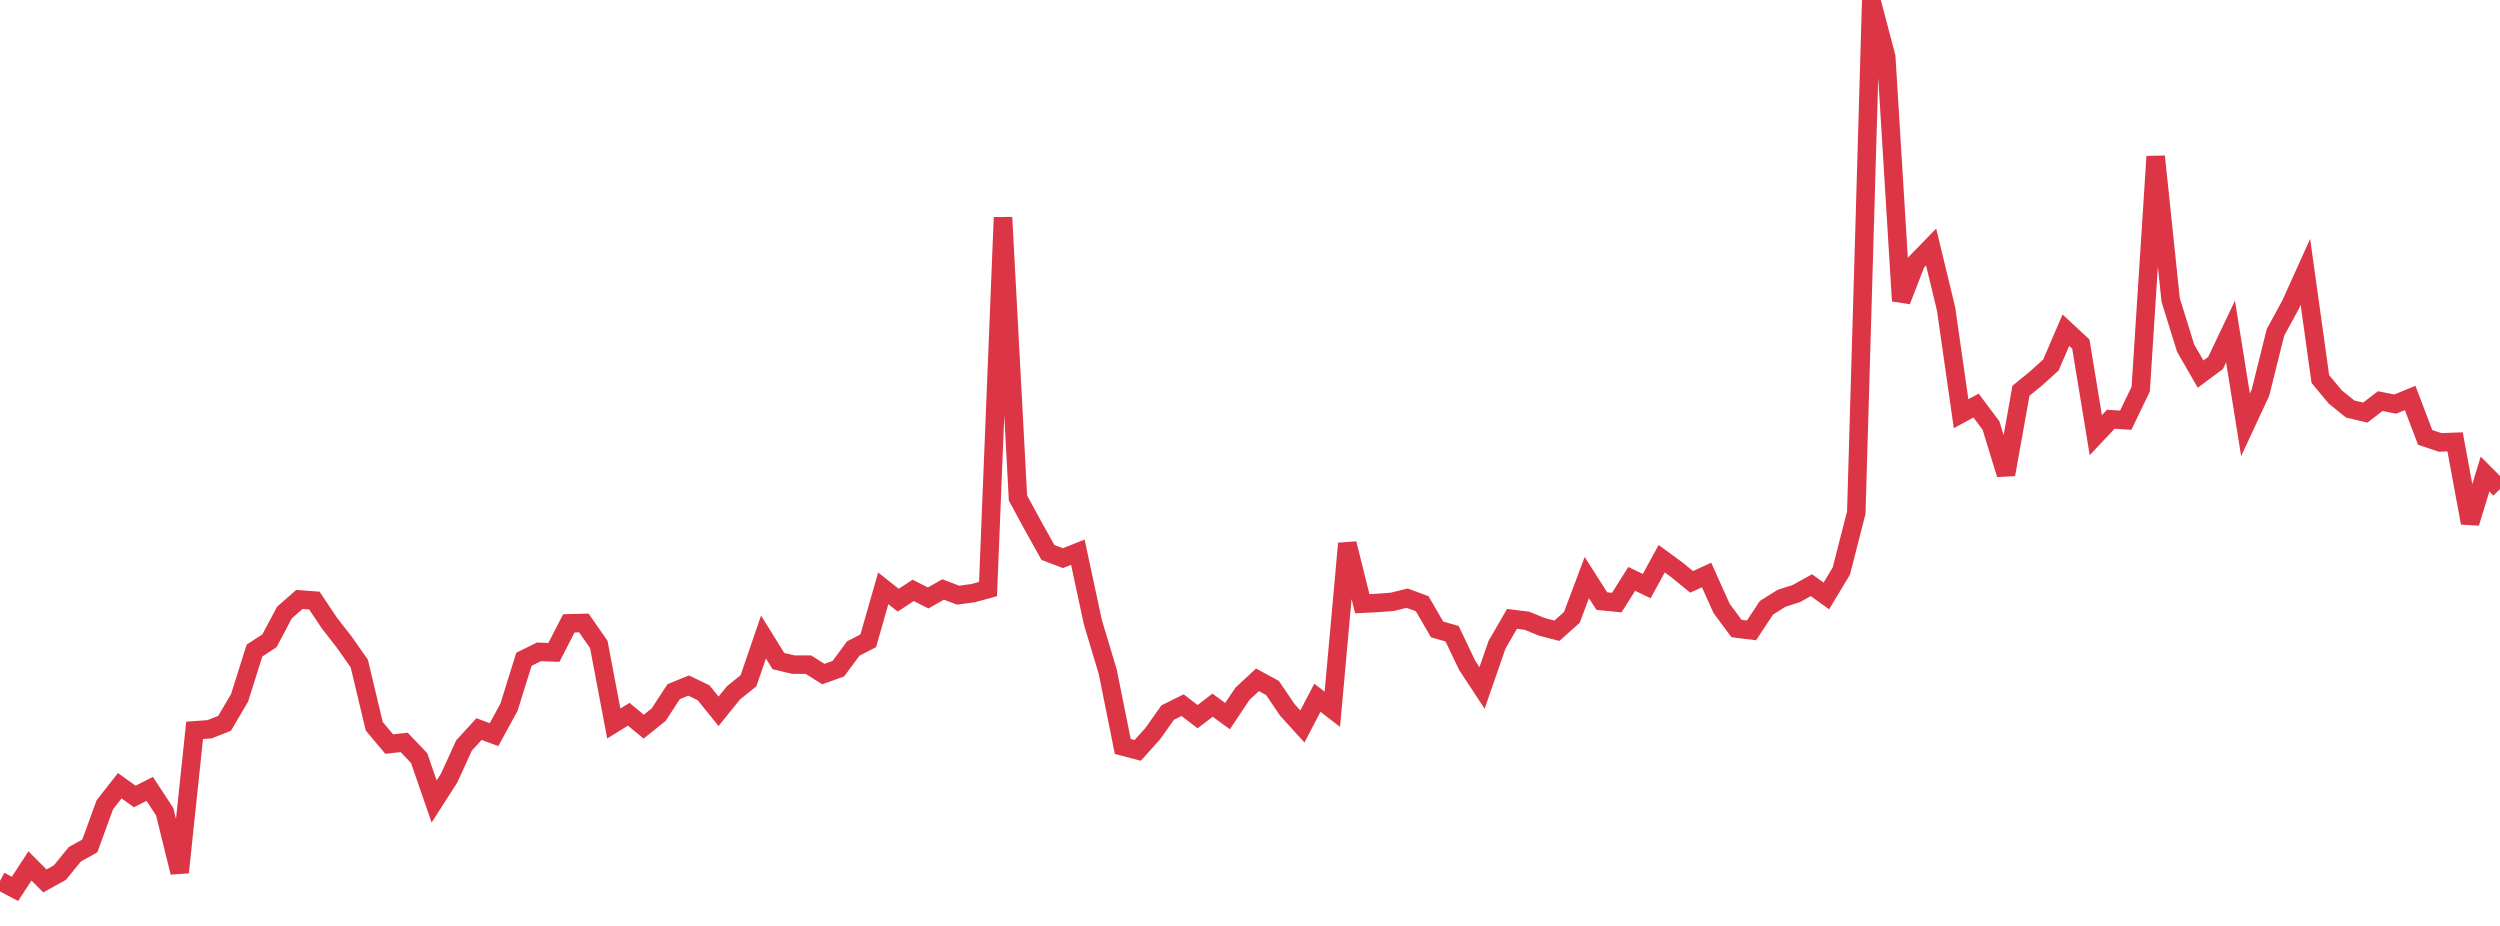 <?xml version="1.0" standalone="no"?>
<!DOCTYPE svg PUBLIC "-//W3C//DTD SVG 1.1//EN" "http://www.w3.org/Graphics/SVG/1.1/DTD/svg11.dtd">
<svg width="135" height="50" viewBox="0 0 135 50" preserveAspectRatio="none" class="sparkline" xmlns="http://www.w3.org/2000/svg"
xmlns:xlink="http://www.w3.org/1999/xlink"><path  class="sparkline--line" d="M 0 47.57 L 0 47.57 L 0.808 48 L 1.617 46.76 L 2.425 47.57 L 3.234 47.12 L 4.042 46.13 L 4.85 45.68 L 5.659 43.46 L 6.467 42.43 L 7.275 43.01 L 8.084 42.6 L 8.892 43.83 L 9.701 47.11 L 10.509 39.44 L 11.317 39.38 L 12.126 39.06 L 12.934 37.69 L 13.743 35.13 L 14.551 34.6 L 15.359 33.08 L 16.168 32.37 L 16.976 32.43 L 17.784 33.64 L 18.593 34.68 L 19.401 35.83 L 20.21 39.22 L 21.018 40.18 L 21.826 40.09 L 22.635 40.94 L 23.443 43.28 L 24.251 42.02 L 25.06 40.25 L 25.868 39.37 L 26.677 39.67 L 27.485 38.19 L 28.293 35.6 L 29.102 35.2 L 29.91 35.23 L 30.719 33.66 L 31.527 33.64 L 32.335 34.8 L 33.144 39.07 L 33.952 38.57 L 34.76 39.24 L 35.569 38.59 L 36.377 37.35 L 37.186 37.02 L 37.994 37.41 L 38.802 38.41 L 39.611 37.41 L 40.419 36.76 L 41.228 34.4 L 42.036 35.7 L 42.844 35.89 L 43.653 35.89 L 44.461 36.4 L 45.269 36.11 L 46.078 35.02 L 46.886 34.6 L 47.695 31.77 L 48.503 32.41 L 49.311 31.88 L 50.12 32.29 L 50.928 31.83 L 51.737 32.14 L 52.545 32.03 L 53.353 31.81 L 54.162 11.74 L 54.97 26.89 L 55.778 28.38 L 56.587 29.83 L 57.395 30.14 L 58.204 29.82 L 59.012 33.59 L 59.82 36.28 L 60.629 40.31 L 61.437 40.52 L 62.246 39.62 L 63.054 38.48 L 63.862 38.08 L 64.671 38.7 L 65.479 38.08 L 66.287 38.67 L 67.096 37.46 L 67.904 36.71 L 68.713 37.15 L 69.521 38.34 L 70.329 39.23 L 71.138 37.68 L 71.946 38.3 L 72.754 29.35 L 73.563 32.6 L 74.371 32.56 L 75.18 32.5 L 75.988 32.3 L 76.796 32.6 L 77.605 33.99 L 78.413 34.22 L 79.222 35.92 L 80.03 37.15 L 80.838 34.82 L 81.647 33.42 L 82.455 33.52 L 83.263 33.85 L 84.072 34.06 L 84.88 33.34 L 85.689 31.19 L 86.497 32.46 L 87.305 32.54 L 88.114 31.26 L 88.922 31.65 L 89.731 30.17 L 90.539 30.76 L 91.347 31.42 L 92.156 31.05 L 92.964 32.85 L 93.772 33.94 L 94.581 34.04 L 95.389 32.82 L 96.198 32.31 L 97.006 32.05 L 97.814 31.6 L 98.623 32.18 L 99.431 30.84 L 100.24 27.68 L 101.048 0 L 101.856 3.07 L 102.665 16.25 L 103.473 14.17 L 104.281 13.34 L 105.09 16.69 L 105.898 22.34 L 106.707 21.9 L 107.515 22.98 L 108.323 25.62 L 109.132 21.1 L 109.94 20.44 L 110.749 19.71 L 111.557 17.83 L 112.365 18.58 L 113.174 23.5 L 113.982 22.64 L 114.79 22.69 L 115.599 21.01 L 116.407 8.45 L 117.216 16.2 L 118.024 18.8 L 118.832 20.2 L 119.641 19.6 L 120.449 17.9 L 121.257 22.94 L 122.066 21.2 L 122.874 17.95 L 123.683 16.47 L 124.491 14.68 L 125.299 20.47 L 126.108 21.44 L 126.916 22.09 L 127.725 22.28 L 128.533 21.66 L 129.341 21.82 L 130.15 21.49 L 130.958 23.62 L 131.766 23.89 L 132.575 23.86 L 133.383 28.24 L 134.192 25.6 L 135 26.41" fill="none" stroke-width="1" stroke="#dc3545"></path></svg>